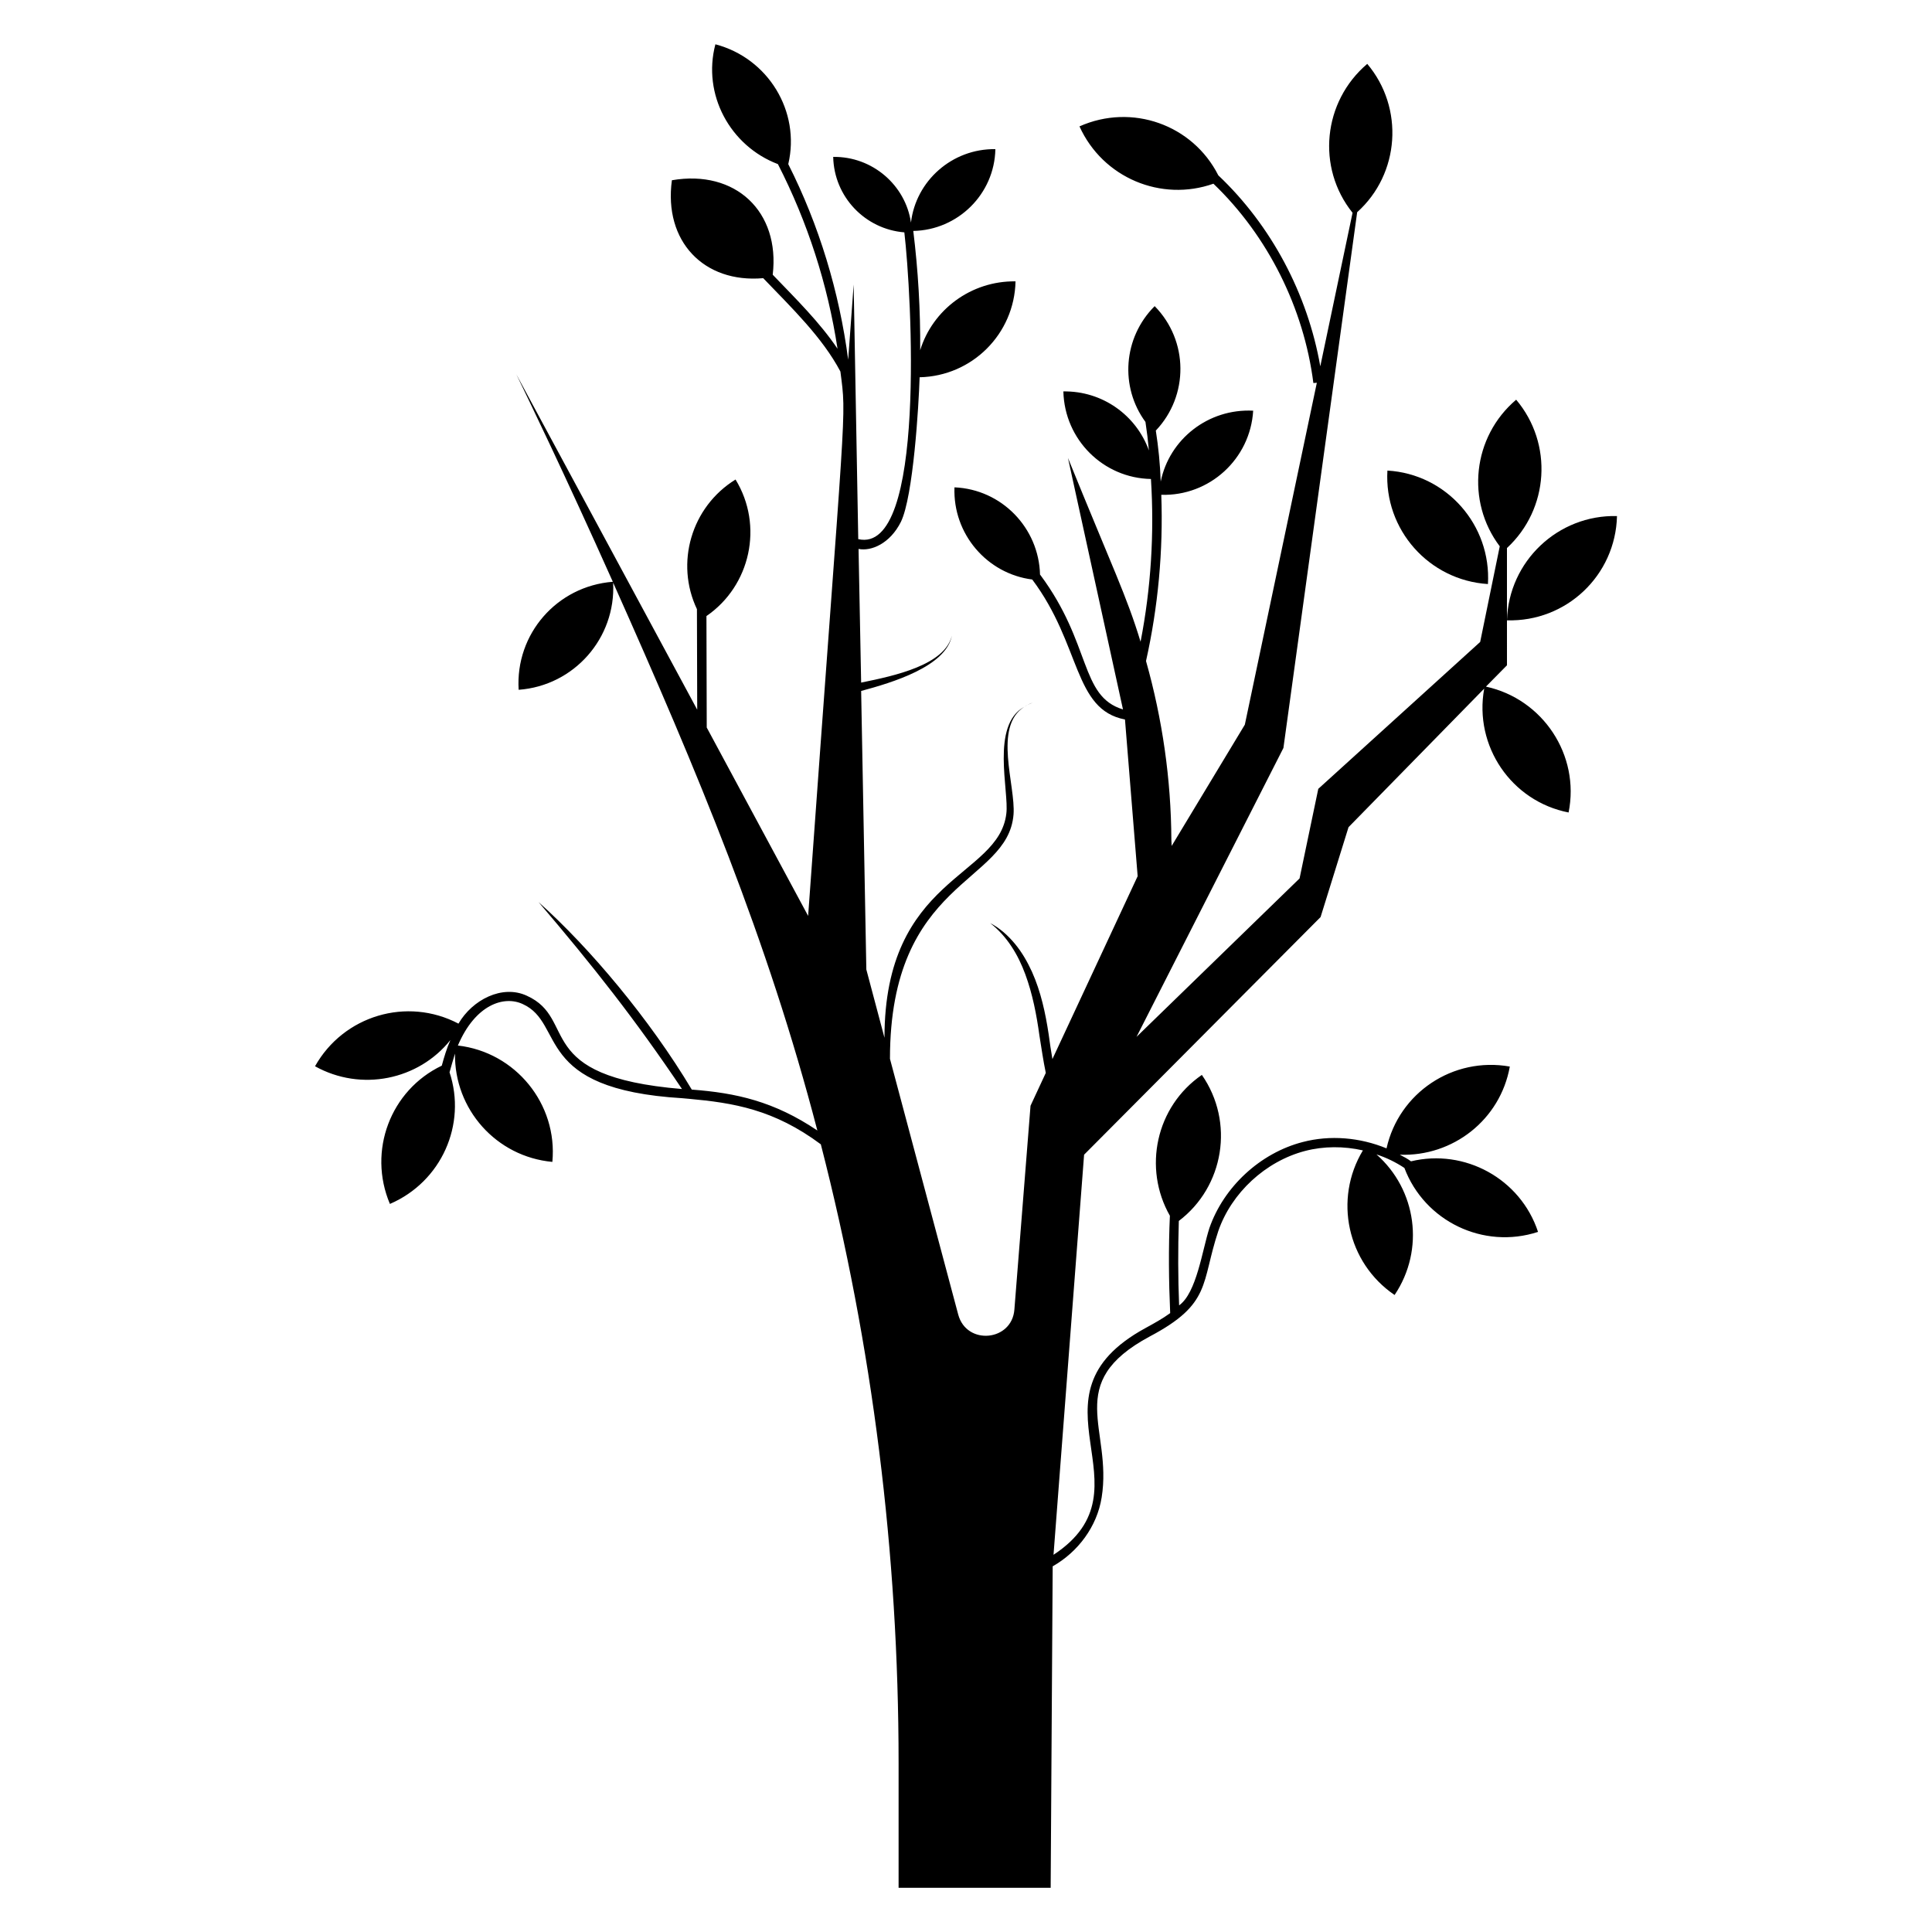 <?xml version="1.0" encoding="UTF-8"?>
<!-- Uploaded to: ICON Repo, www.svgrepo.com, Generator: ICON Repo Mixer Tools -->
<svg fill="#000000" width="800px" height="800px" version="1.1" viewBox="144 144 512 512" xmlns="http://www.w3.org/2000/svg">
 <g>
  <path d="m538.32 298.78c0.918-15.648-10.992-29.16-26.641-30.074-0.914 15.648 10.992 29.082 26.641 30.074z"/>
  <path d="m572.52 280.76c-15.648-0.383-28.703 11.984-29.16 27.633 15.727 0.457 28.777-11.906 29.16-27.633z"/>
  <path d="m415.44 331.31c0.668-0.422 1.402-0.801 2.269-1.082-0.918 0.211-1.543 0.691-2.269 1.082z"/>
  <path d="m543.36 308.4v-19.164c11.145-10.305 12.289-27.633 2.441-39.312-11.602 9.848-13.359 26.945-4.352 38.855l-5.188 25.344-42.902 38.93-4.961 23.742-43.207 41.984 38.93-76.562 19.543-141.98c11.297-10.152 12.52-27.633 2.672-39.312-11.754 10-13.512 27.48-3.894 39.465l-8.551 40.688c-3.359-19.16-12.977-37.328-27.023-50.609-6.793-13.434-22.902-19.16-36.793-12.977 6.184 13.664 21.68 20.078 35.496 15.191 14.426 13.816 23.969 32.977 26.488 52.824l0.918-0.074-19.082 90.609-19.391 32.137-0.078-1.602c-0.078-16.031-2.367-31.984-6.719-47.402 3.207-14.352 4.582-29.238 4.047-44.047 12.746 0.383 23.586-9.465 24.352-22.293-11.91-0.609-22.215 7.559-24.504 18.781-0.152-4.582-0.609-9.086-1.297-13.512 8.777-9.238 8.703-23.816-0.305-32.977-8.398 8.398-9.238 21.449-2.441 30.688 0.383 2.519 0.688 5.039 0.918 7.559-3.359-9.312-12.289-15.801-22.672-15.648 0.305 12.824 10.609 22.977 23.207 23.207 0.918 14.43 0 29.008-2.75 43.129-3.731-12.25-7.203-19.055-19.238-48.699l14.578 66.641c-11.496-3.488-8.258-17.273-21.906-35.648l-0.078-0.078c-0.305-12.367-10.152-22.598-22.672-23.129-0.457 12.367 8.625 22.902 20.609 24.426 13.031 17.371 10.848 34.469 24.578 37.098l3.359 41.523-22.59 48.469c-0.383-2.141-0.688-4.352-0.992-6.566-0.84-5.574-2.062-11.297-4.426-16.566-1.223-2.672-2.672-5.191-4.504-7.402-1.832-2.215-4.047-4.199-6.566-5.496 4.504 3.512 7.406 8.398 9.312 13.586 1.91 5.191 2.977 10.688 3.742 16.262 0.535 3.281 0.992 6.562 1.68 9.848l-4.047 8.703-4.273 53.969c-0.609 8.473-12.672 9.617-14.887 1.375-0.207-0.77-19.27-72.203-18.09-67.785 0-47.562 31.246-46.242 32.746-64.73 0.605-7.648-5.481-23.266 2.844-28.535-8.949 4.84-3.973 22.41-4.754 28.301-2.004 17.023-32.289 16.703-32.289 59.387l-4.809-18.09-1.375-73.816c8.148-2.191 22.492-6.453 24.047-14.656-1.895 7.789-15.098 10.617-24.047 12.441l-0.688-35.422c3.359 0.672 8.34-1.41 11.223-7.176 3.285-6.742 4.723-30.773 4.961-38.32 13.895-0.305 25.113-11.449 25.418-25.418-11.832-0.152-21.984 7.555-25.266 18.242 0.074-10.535-0.535-21.07-1.832-31.602 11.832-0.23 21.527-9.773 21.754-21.68-11.449-0.152-21.07 8.395-22.367 19.465-1.449-9.922-10.23-17.559-20.609-17.406 0.23 10.609 8.473 19.16 18.855 20 1.875 16.047 5.926 85.488-12.215 81.297l-1.219-67.473-1.449 19.922c-2.367-18.016-7.711-35.648-15.879-51.828 3.285-13.973-5.344-28.094-19.312-31.758-3.512 13.281 3.894 26.945 16.566 31.754 7.863 15.344 13.207 31.906 15.801 48.93-4.723-6.992-10.777-12.961-17.176-19.617 1.984-16.719-9.848-27.941-26.719-25.039-2.215 16.184 8.473 27.328 24.199 25.953 7.602 7.918 15.648 15.66 20.457 24.734 1.668 13.102 1.48 4.789-8.551 144.27l-26.871-49.922-0.078-29.539c11.68-8.016 15.191-23.969 7.711-36.184-11.754 7.25-16.031 22.137-10.23 34.352l0.074 26.641-47.93-88.855c2.672 5.496 12.746 26.258 25.57 54.961-14.809 1.145-25.879 13.816-24.961 28.625 14.656-1.07 25.801-13.664 25.039-28.398 22.566 50.535 40.977 94.699 54.121 145.19-11.492-7.742-21.594-9.965-33.281-10.84-11.129-18.633-27.078-37.621-40.609-49.695 14.375 16.848 25.664 31.16 38.016 49.543-40.094-3.324-27.375-18.523-41.145-24.734-6.508-2.996-14.398 1.07-18.09 7.406-13.664-7.176-30.457-2.141-38.016 11.297 12.215 6.793 27.402 3.664 35.879-6.949-0.992 2.215-1.68 4.582-2.289 6.793-13.586 6.488-19.695 22.594-13.742 36.641 13.664-5.879 20.383-21.066 15.801-34.883 0.457-1.602 0.918-3.285 1.449-4.961-0.23 14.73 10.914 27.328 25.801 28.703 1.449-15.344-9.77-29.086-25.039-30.84 4.621-10.883 12.23-13.301 17.176-10.992 11.438 5.172 2.477 22.566 42.367 24.961 0.535 0.078 1.145 0.078 1.68 0.152 11.754 1.07 22.52 2.793 34.961 12.062 13.742 53.434 20.609 108.55 20.609 163.89v33.133h40.305v-0.023-0.152c0-0.129 0.004-0.34 0.004-0.641v0.062-0.172-0.227-0.012-0.066-0.098c0.027-4.5 0.141-22.445 0.527-83.859 6.719-3.816 11.754-10.535 12.977-18.246 2.93-18.172-10.379-30.25 12.746-42.668 16.465-8.699 13.539-14.051 18.168-27.941 3.512-10.152 12.52-18.473 22.977-21.219 4.961-1.297 10.305-1.297 15.344-0.152-7.785 12.898-4.199 29.77 8.398 38.32 8.09-12.062 5.801-27.941-4.809-37.254 2.594 0.84 5.113 2.062 7.406 3.586 5.344 14.121 20.914 21.68 35.418 16.949-4.656-14.121-19.465-22.137-33.664-18.703-0.918-0.684-1.91-1.219-2.977-1.754 14.047 0.535 26.641-9.238 29.16-23.359-15.039-2.672-29.391 6.949-32.672 21.68-7.023-2.902-14.961-3.586-22.215-1.68-11.223 2.898-20.914 11.832-24.734 22.824-1.895 5.894-3.394 17.172-8.016 20.457-0.305-7.406-0.305-14.887-0.078-22.367 11.984-9.082 14.809-26.184 6.106-38.703-12.215 8.398-15.648 24.734-8.473 37.328-0.383 8.547-0.305 17.25 0.078 25.801-1.984 1.449-4.199 2.672-6.566 3.969-33.52 18.285 2.648 42.336-24.352 60.078l8.102-106.03 62.672-62.977 7.406-23.816 35.953-36.719c-2.75 15.191 7.176 29.848 22.367 32.824 3.055-15.191-6.793-30.074-21.906-33.359l5.574-5.648z"/>
 </g>
</svg>